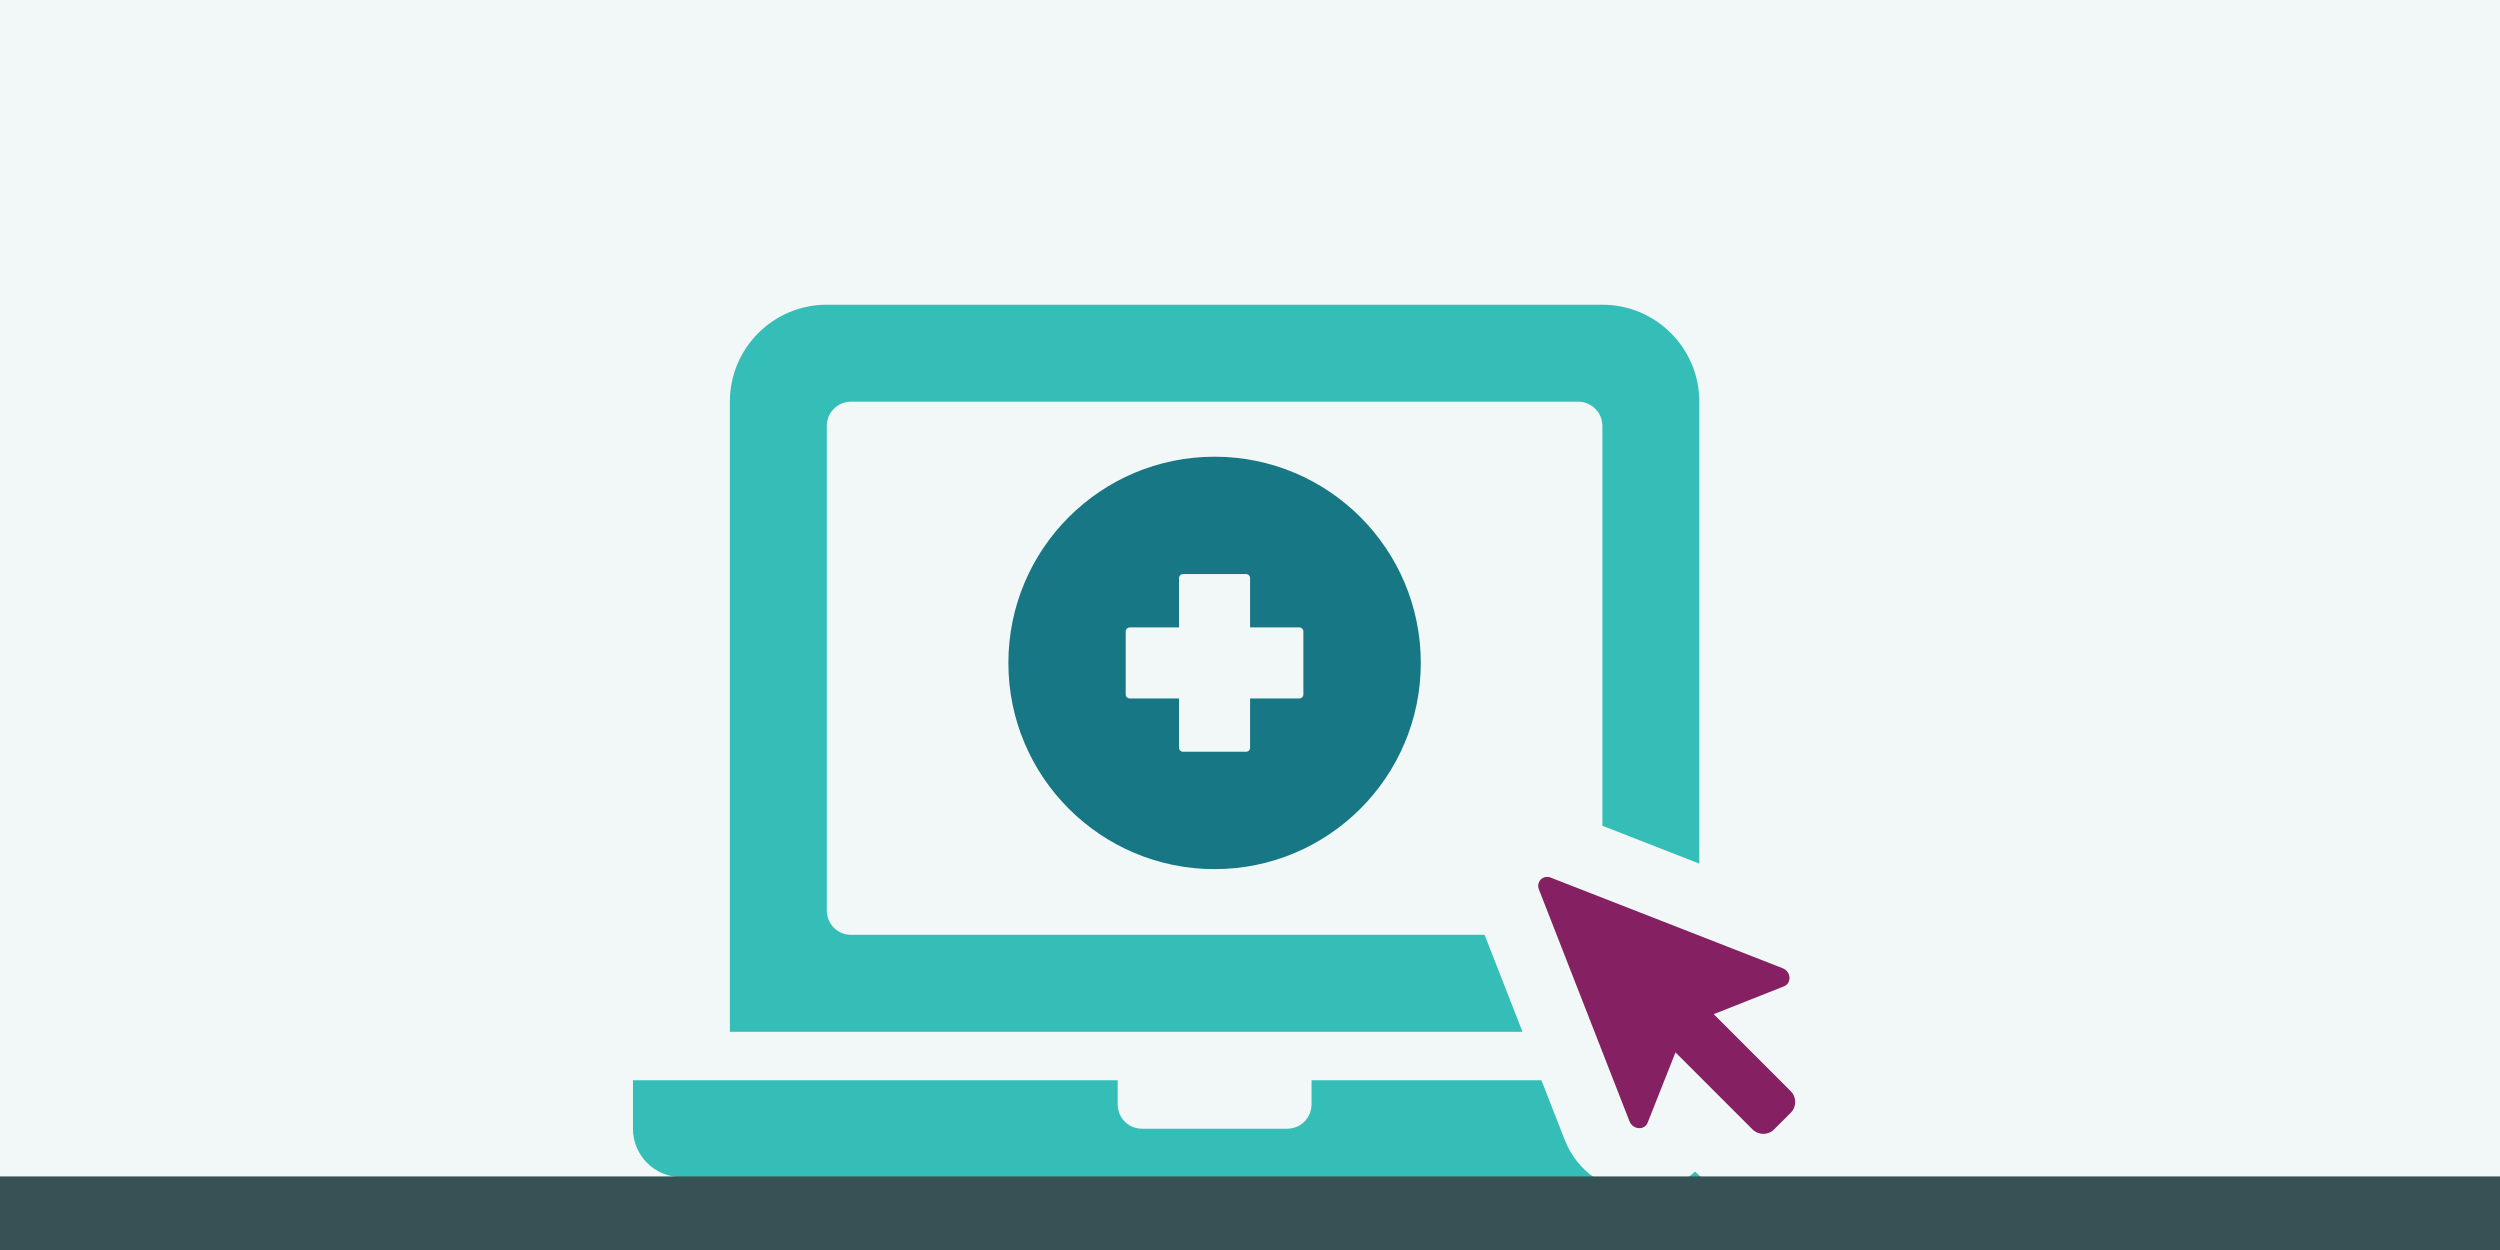 <?xml version="1.0" encoding="UTF-8"?><svg id="design" xmlns="http://www.w3.org/2000/svg" width="600" height="300" viewBox="0 0 600 300"><rect x="0" y="0" width="600" height="300" fill="#333333" stroke="none"/><defs><style>.cls-1{fill:#177784;}.cls-2{fill:#852062;}.cls-3{fill:#365254;}.cls-4{fill:#35bdb7;}.cls-5{fill:#f1f8f7;}</style></defs><rect class="cls-5" x="-.63" y="-3.39" width="603.26" height="300"/><path class="cls-4" d="M314.76,265.07c0,3.22-2.6,5.82-5.81,5.82h-34.9c-3.21,0-5.81-2.6-5.81-5.82v-5.81h-116.33v11.63c0,6.43,5.21,11.63,11.63,11.63h255.93c6.43,0,11.64-5.2,11.64-11.63v-11.63h-116.34v5.81ZM402.01,263.63c4.01,0,7.27,3.26,7.27,7.27s-3.25,7.27-7.27,7.27-7.27-3.25-7.27-7.27,3.25-7.27,7.27-7.27Z"/><path class="cls-4" d="M384.56,73.13h-186.13c-12.85,0-23.26,10.42-23.26,23.27v151.23h232.66V96.4c0-12.85-10.42-23.27-23.26-23.27ZM204.25,224.36c-3.22,0-5.82-2.6-5.82-5.82v-54.57h0v-61.76c0-3.21,2.6-5.81,5.82-5.81h174.5c3.22,0,5.82,2.6,5.82,5.81v61.76h0v54.57c0,3.22-2.6,5.82-5.82,5.82h-174.49Z"/><path class="cls-1" d="M291.5,109.61c-27.33,0-49.49,22.16-49.49,49.49s22.16,49.49,49.49,49.49,49.49-22.16,49.49-49.49-22.16-49.49-49.49-49.49ZM312.81,166.67c0,.53-.43.96-.96.96h-11.83v11.83c0,.53-.43.96-.96.96h-15.14c-.53,0-.96-.43-.96-.96v-11.83h-11.83c-.53,0-.96-.43-.96-.96v-15.13c0-.53.43-.96.96-.96h11.83v-11.84c0-.53.43-.96.96-.96h15.14c.53,0,.96.43.96.96v11.84h11.83c.53,0,.96.43.96.96v15.13Z"/><path class="cls-5" d="M373.21,212.5c.27,0,.55.05.83.16l51.95,20.3c1.9.74,2.09,3.36.29,4.07l-15.75,6.24,17.27,17.28c1.33,1.33,1.33,3.5,0,4.83l-3.73,3.73c-.67.67-1.54,1-2.42,1s-1.75-.33-2.41-1l-17.27-17.28-6.24,15.75c-.33.84-1.08,1.24-1.86,1.24-.89,0-1.82-.53-2.21-1.54l-20.3-51.96c-.58-1.47.46-2.84,1.84-2.84M373.21,195.18h0c-6.39,0-12.36,3.15-15.96,8.42-3.61,5.29-4.36,12.03-2.01,18.04l20.3,51.95c2.98,7.63,10.18,12.55,18.34,12.55,4.93,0,9.5-1.82,12.96-4.96l.17.17c3.92,3.92,9.12,6.07,14.66,6.07s10.75-2.16,14.66-6.07l3.73-3.73c8.09-8.08,8.09-21.24,0-29.33l-.16-.16c3.15-3.48,4.97-8.07,4.96-13.01-.02-8.14-4.95-15.32-12.56-18.29l-51.95-20.3c-2.29-.9-4.69-1.35-7.14-1.35h0Z"/><path class="cls-2" d="M372.21,210.64l55.62,21.73c2.03.79,2.23,3.59.32,4.35l-16.86,6.68,18.49,18.49c1.43,1.43,1.43,3.74,0,5.17l-4,4c-1.43,1.43-3.74,1.43-5.17,0l-18.49-18.49-6.68,16.86c-.76,1.92-3.56,1.72-4.36-.32l-21.73-55.62c-.74-1.88.98-3.6,2.86-2.86Z"/><rect class="cls-3" x="-1.86" y="282.34" width="602.5" height="19.58"/></svg>